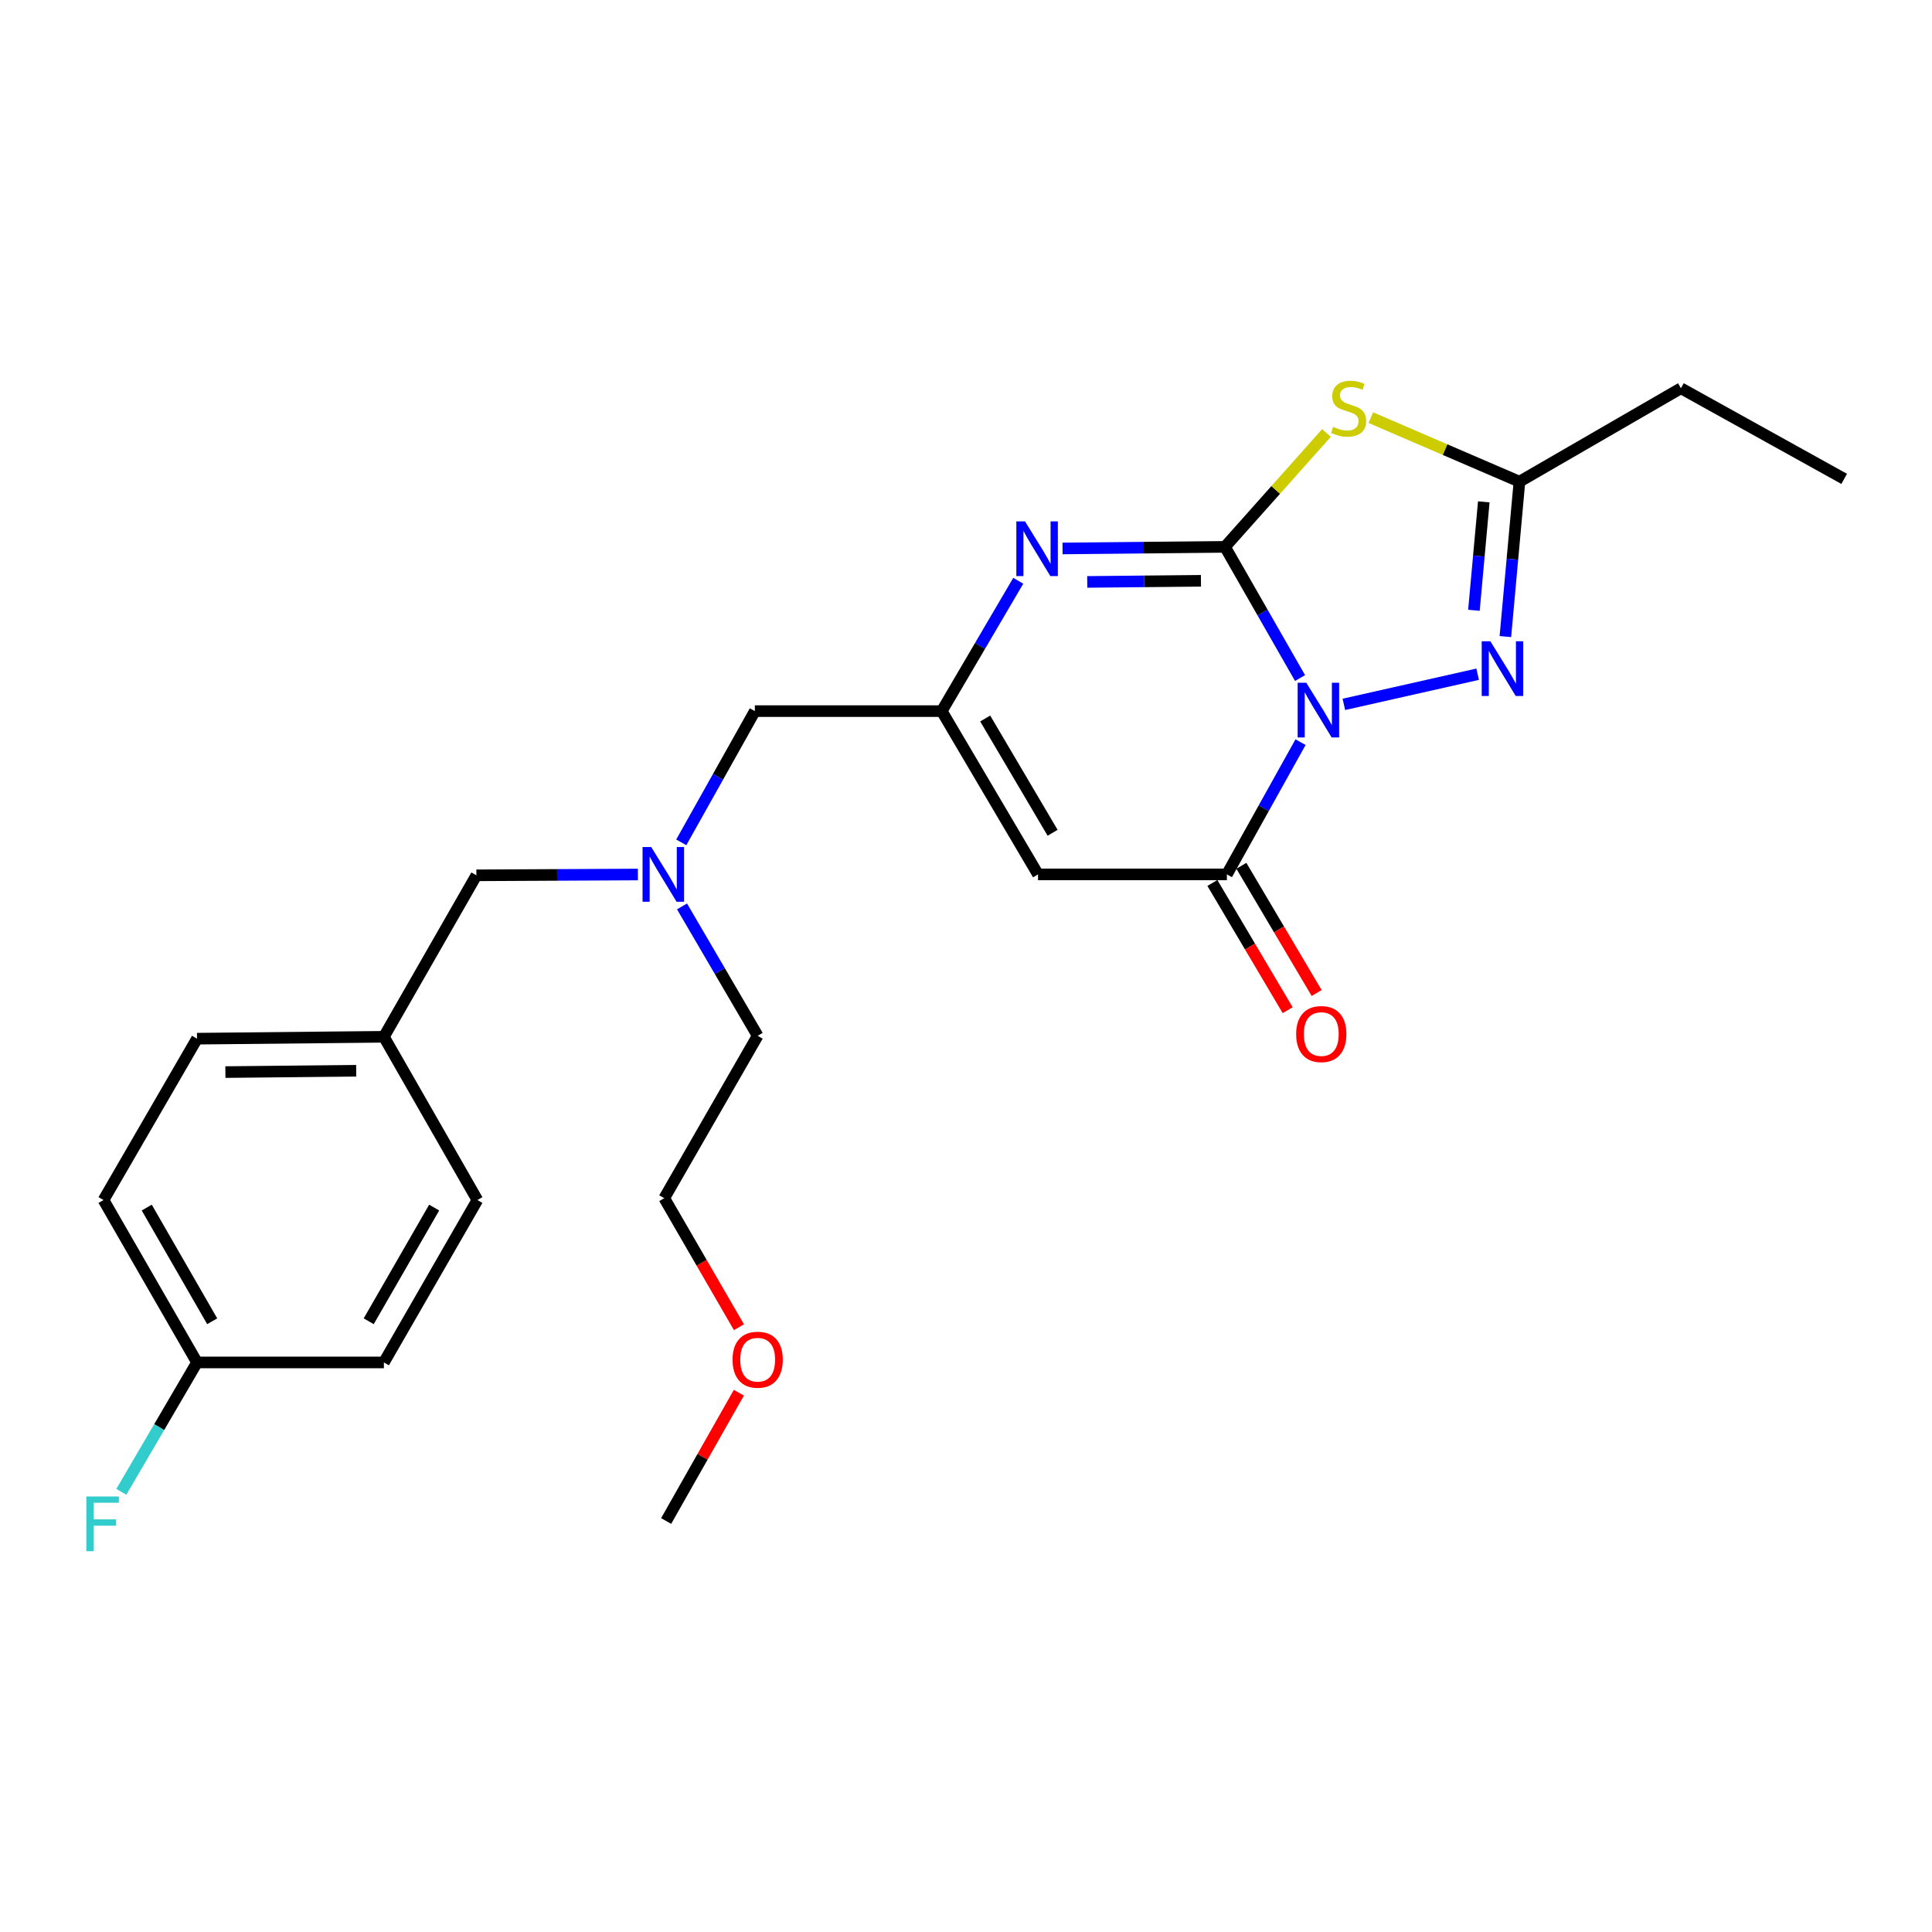 <?xml version='1.0' encoding='iso-8859-1'?>
<svg version='1.1' baseProfile='full'
              xmlns='http://www.w3.org/2000/svg'
                      xmlns:rdkit='http://www.rdkit.org/xml'
                      xmlns:xlink='http://www.w3.org/1999/xlink'
                  xml:space='preserve'
width='1000px' height='1000px' viewBox='0 0 1000 1000'>
<!-- END OF HEADER -->
<rect style='opacity:1.0;fill:#FFFFFF;stroke:none' width='1000' height='1000' x='0' y='0'> </rect>
<path class='bond-0' d='M 672.905,350.958 L 653.479,317.007' style='fill:none;fill-rule:evenodd;stroke:#0000FF;stroke-width:6px;stroke-linecap:butt;stroke-linejoin:miter;stroke-opacity:1' />
<path class='bond-0' d='M 653.479,317.007 L 634.053,283.057' style='fill:none;fill-rule:evenodd;stroke:#000000;stroke-width:6px;stroke-linecap:butt;stroke-linejoin:miter;stroke-opacity:1' />
<path class='bond-2' d='M 673.156,384.145 L 654.093,418.362' style='fill:none;fill-rule:evenodd;stroke:#0000FF;stroke-width:6px;stroke-linecap:butt;stroke-linejoin:miter;stroke-opacity:1' />
<path class='bond-2' d='M 654.093,418.362 L 635.031,452.58' style='fill:none;fill-rule:evenodd;stroke:#000000;stroke-width:6px;stroke-linecap:butt;stroke-linejoin:miter;stroke-opacity:1' />
<path class='bond-3' d='M 695.581,364.581 L 764.825,348.976' style='fill:none;fill-rule:evenodd;stroke:#0000FF;stroke-width:6px;stroke-linecap:butt;stroke-linejoin:miter;stroke-opacity:1' />
<path class='bond-1' d='M 634.053,283.057 L 660.312,253.586' style='fill:none;fill-rule:evenodd;stroke:#000000;stroke-width:6px;stroke-linecap:butt;stroke-linejoin:miter;stroke-opacity:1' />
<path class='bond-1' d='M 660.312,253.586 L 686.571,224.115' style='fill:none;fill-rule:evenodd;stroke:#CCCC00;stroke-width:6px;stroke-linecap:butt;stroke-linejoin:miter;stroke-opacity:1' />
<path class='bond-4' d='M 634.053,283.057 L 592.011,283.471' style='fill:none;fill-rule:evenodd;stroke:#000000;stroke-width:6px;stroke-linecap:butt;stroke-linejoin:miter;stroke-opacity:1' />
<path class='bond-4' d='M 592.011,283.471 L 549.969,283.886' style='fill:none;fill-rule:evenodd;stroke:#0000FF;stroke-width:6px;stroke-linecap:butt;stroke-linejoin:miter;stroke-opacity:1' />
<path class='bond-4' d='M 621.612,300.62 L 592.183,300.91' style='fill:none;fill-rule:evenodd;stroke:#000000;stroke-width:6px;stroke-linecap:butt;stroke-linejoin:miter;stroke-opacity:1' />
<path class='bond-4' d='M 592.183,300.91 L 562.754,301.2' style='fill:none;fill-rule:evenodd;stroke:#0000FF;stroke-width:6px;stroke-linecap:butt;stroke-linejoin:miter;stroke-opacity:1' />
<path class='bond-25' d='M 709.543,216.173 L 748.004,232.742' style='fill:none;fill-rule:evenodd;stroke:#CCCC00;stroke-width:6px;stroke-linecap:butt;stroke-linejoin:miter;stroke-opacity:1' />
<path class='bond-25' d='M 748.004,232.742 L 786.466,249.311' style='fill:none;fill-rule:evenodd;stroke:#000000;stroke-width:6px;stroke-linecap:butt;stroke-linejoin:miter;stroke-opacity:1' />
<path class='bond-5' d='M 635.031,452.58 L 537.282,452.58' style='fill:none;fill-rule:evenodd;stroke:#000000;stroke-width:6px;stroke-linecap:butt;stroke-linejoin:miter;stroke-opacity:1' />
<path class='bond-8' d='M 627.527,457.021 L 647.01,489.945' style='fill:none;fill-rule:evenodd;stroke:#000000;stroke-width:6px;stroke-linecap:butt;stroke-linejoin:miter;stroke-opacity:1' />
<path class='bond-8' d='M 647.01,489.945 L 666.494,522.869' style='fill:none;fill-rule:evenodd;stroke:#FF0000;stroke-width:6px;stroke-linecap:butt;stroke-linejoin:miter;stroke-opacity:1' />
<path class='bond-8' d='M 642.536,448.139 L 662.019,481.063' style='fill:none;fill-rule:evenodd;stroke:#000000;stroke-width:6px;stroke-linecap:butt;stroke-linejoin:miter;stroke-opacity:1' />
<path class='bond-8' d='M 662.019,481.063 L 681.502,513.988' style='fill:none;fill-rule:evenodd;stroke:#FF0000;stroke-width:6px;stroke-linecap:butt;stroke-linejoin:miter;stroke-opacity:1' />
<path class='bond-7' d='M 779.177,329.492 L 782.821,289.402' style='fill:none;fill-rule:evenodd;stroke:#0000FF;stroke-width:6px;stroke-linecap:butt;stroke-linejoin:miter;stroke-opacity:1' />
<path class='bond-7' d='M 782.821,289.402 L 786.466,249.311' style='fill:none;fill-rule:evenodd;stroke:#000000;stroke-width:6px;stroke-linecap:butt;stroke-linejoin:miter;stroke-opacity:1' />
<path class='bond-7' d='M 762.902,315.886 L 765.453,287.823' style='fill:none;fill-rule:evenodd;stroke:#0000FF;stroke-width:6px;stroke-linecap:butt;stroke-linejoin:miter;stroke-opacity:1' />
<path class='bond-7' d='M 765.453,287.823 L 768.004,259.759' style='fill:none;fill-rule:evenodd;stroke:#000000;stroke-width:6px;stroke-linecap:butt;stroke-linejoin:miter;stroke-opacity:1' />
<path class='bond-26' d='M 527.053,300.613 L 507.248,334.344' style='fill:none;fill-rule:evenodd;stroke:#0000FF;stroke-width:6px;stroke-linecap:butt;stroke-linejoin:miter;stroke-opacity:1' />
<path class='bond-26' d='M 507.248,334.344 L 487.443,368.075' style='fill:none;fill-rule:evenodd;stroke:#000000;stroke-width:6px;stroke-linecap:butt;stroke-linejoin:miter;stroke-opacity:1' />
<path class='bond-6' d='M 537.282,452.58 L 487.443,368.075' style='fill:none;fill-rule:evenodd;stroke:#000000;stroke-width:6px;stroke-linecap:butt;stroke-linejoin:miter;stroke-opacity:1' />
<path class='bond-6' d='M 544.828,431.045 L 509.941,371.891' style='fill:none;fill-rule:evenodd;stroke:#000000;stroke-width:6px;stroke-linecap:butt;stroke-linejoin:miter;stroke-opacity:1' />
<path class='bond-10' d='M 487.443,368.075 L 390.711,368.075' style='fill:none;fill-rule:evenodd;stroke:#000000;stroke-width:6px;stroke-linecap:butt;stroke-linejoin:miter;stroke-opacity:1' />
<path class='bond-19' d='M 786.466,249.311 L 870.041,200.964' style='fill:none;fill-rule:evenodd;stroke:#000000;stroke-width:6px;stroke-linecap:butt;stroke-linejoin:miter;stroke-opacity:1' />
<path class='bond-9' d='M 352.623,435.998 L 371.667,402.036' style='fill:none;fill-rule:evenodd;stroke:#0000FF;stroke-width:6px;stroke-linecap:butt;stroke-linejoin:miter;stroke-opacity:1' />
<path class='bond-9' d='M 371.667,402.036 L 390.711,368.075' style='fill:none;fill-rule:evenodd;stroke:#000000;stroke-width:6px;stroke-linecap:butt;stroke-linejoin:miter;stroke-opacity:1' />
<path class='bond-11' d='M 330.165,452.646 L 288.374,452.855' style='fill:none;fill-rule:evenodd;stroke:#0000FF;stroke-width:6px;stroke-linecap:butt;stroke-linejoin:miter;stroke-opacity:1' />
<path class='bond-11' d='M 288.374,452.855 L 246.582,453.064' style='fill:none;fill-rule:evenodd;stroke:#000000;stroke-width:6px;stroke-linecap:butt;stroke-linejoin:miter;stroke-opacity:1' />
<path class='bond-21' d='M 353.017,469.159 L 372.591,502.637' style='fill:none;fill-rule:evenodd;stroke:#0000FF;stroke-width:6px;stroke-linecap:butt;stroke-linejoin:miter;stroke-opacity:1' />
<path class='bond-21' d='M 372.591,502.637 L 392.165,536.116' style='fill:none;fill-rule:evenodd;stroke:#000000;stroke-width:6px;stroke-linecap:butt;stroke-linejoin:miter;stroke-opacity:1' />
<path class='bond-12' d='M 246.582,453.064 L 198.701,536.639' style='fill:none;fill-rule:evenodd;stroke:#000000;stroke-width:6px;stroke-linecap:butt;stroke-linejoin:miter;stroke-opacity:1' />
<path class='bond-17' d='M 198.701,536.639 L 247.096,621.134' style='fill:none;fill-rule:evenodd;stroke:#000000;stroke-width:6px;stroke-linecap:butt;stroke-linejoin:miter;stroke-opacity:1' />
<path class='bond-18' d='M 198.701,536.639 L 101.978,537.618' style='fill:none;fill-rule:evenodd;stroke:#000000;stroke-width:6px;stroke-linecap:butt;stroke-linejoin:miter;stroke-opacity:1' />
<path class='bond-18' d='M 184.369,554.225 L 116.663,554.91' style='fill:none;fill-rule:evenodd;stroke:#000000;stroke-width:6px;stroke-linecap:butt;stroke-linejoin:miter;stroke-opacity:1' />
<path class='bond-13' d='M 101.978,705.193 L 53.583,621.134' style='fill:none;fill-rule:evenodd;stroke:#000000;stroke-width:6px;stroke-linecap:butt;stroke-linejoin:miter;stroke-opacity:1' />
<path class='bond-13' d='M 109.833,683.883 L 75.956,625.042' style='fill:none;fill-rule:evenodd;stroke:#000000;stroke-width:6px;stroke-linecap:butt;stroke-linejoin:miter;stroke-opacity:1' />
<path class='bond-14' d='M 101.978,705.193 L 82.393,738.676' style='fill:none;fill-rule:evenodd;stroke:#000000;stroke-width:6px;stroke-linecap:butt;stroke-linejoin:miter;stroke-opacity:1' />
<path class='bond-14' d='M 82.393,738.676 L 62.807,772.159' style='fill:none;fill-rule:evenodd;stroke:#33CCCC;stroke-width:6px;stroke-linecap:butt;stroke-linejoin:miter;stroke-opacity:1' />
<path class='bond-27' d='M 101.978,705.193 L 198.701,705.193' style='fill:none;fill-rule:evenodd;stroke:#000000;stroke-width:6px;stroke-linecap:butt;stroke-linejoin:miter;stroke-opacity:1' />
<path class='bond-15' d='M 198.701,705.193 L 247.096,621.134' style='fill:none;fill-rule:evenodd;stroke:#000000;stroke-width:6px;stroke-linecap:butt;stroke-linejoin:miter;stroke-opacity:1' />
<path class='bond-15' d='M 190.846,683.883 L 224.723,625.042' style='fill:none;fill-rule:evenodd;stroke:#000000;stroke-width:6px;stroke-linecap:butt;stroke-linejoin:miter;stroke-opacity:1' />
<path class='bond-16' d='M 53.583,621.134 L 101.978,537.618' style='fill:none;fill-rule:evenodd;stroke:#000000;stroke-width:6px;stroke-linecap:butt;stroke-linejoin:miter;stroke-opacity:1' />
<path class='bond-24' d='M 870.041,200.964 L 954.545,247.867' style='fill:none;fill-rule:evenodd;stroke:#000000;stroke-width:6px;stroke-linecap:butt;stroke-linejoin:miter;stroke-opacity:1' />
<path class='bond-20' d='M 382.479,686.969 L 363.149,653.572' style='fill:none;fill-rule:evenodd;stroke:#FF0000;stroke-width:6px;stroke-linecap:butt;stroke-linejoin:miter;stroke-opacity:1' />
<path class='bond-20' d='M 363.149,653.572 L 343.818,620.175' style='fill:none;fill-rule:evenodd;stroke:#000000;stroke-width:6px;stroke-linecap:butt;stroke-linejoin:miter;stroke-opacity:1' />
<path class='bond-23' d='M 382.437,720.863 L 363.617,754.065' style='fill:none;fill-rule:evenodd;stroke:#FF0000;stroke-width:6px;stroke-linecap:butt;stroke-linejoin:miter;stroke-opacity:1' />
<path class='bond-23' d='M 363.617,754.065 L 344.797,787.266' style='fill:none;fill-rule:evenodd;stroke:#000000;stroke-width:6px;stroke-linecap:butt;stroke-linejoin:miter;stroke-opacity:1' />
<path class='bond-22' d='M 392.165,536.116 L 343.818,620.175' style='fill:none;fill-rule:evenodd;stroke:#000000;stroke-width:6px;stroke-linecap:butt;stroke-linejoin:miter;stroke-opacity:1' />
<path  class='atom-0' d='M 676.139 353.392
L 685.419 368.392
Q 686.339 369.872, 687.819 372.552
Q 689.299 375.232, 689.379 375.392
L 689.379 353.392
L 693.139 353.392
L 693.139 381.712
L 689.259 381.712
L 679.299 365.312
Q 678.139 363.392, 676.899 361.192
Q 675.699 358.992, 675.339 358.312
L 675.339 381.712
L 671.659 381.712
L 671.659 353.392
L 676.139 353.392
' fill='#0000FF'/>
<path  class='atom-2' d='M 690.056 220.945
Q 690.376 221.065, 691.696 221.625
Q 693.016 222.185, 694.456 222.545
Q 695.936 222.865, 697.376 222.865
Q 700.056 222.865, 701.616 221.585
Q 703.176 220.265, 703.176 217.985
Q 703.176 216.425, 702.376 215.465
Q 701.616 214.505, 700.416 213.985
Q 699.216 213.465, 697.216 212.865
Q 694.696 212.105, 693.176 211.385
Q 691.696 210.665, 690.616 209.145
Q 689.576 207.625, 689.576 205.065
Q 689.576 201.505, 691.976 199.305
Q 694.416 197.105, 699.216 197.105
Q 702.496 197.105, 706.216 198.665
L 705.296 201.745
Q 701.896 200.345, 699.336 200.345
Q 696.576 200.345, 695.056 201.505
Q 693.536 202.625, 693.576 204.585
Q 693.576 206.105, 694.336 207.025
Q 695.136 207.945, 696.256 208.465
Q 697.416 208.985, 699.336 209.585
Q 701.896 210.385, 703.416 211.185
Q 704.936 211.985, 706.016 213.625
Q 707.136 215.225, 707.136 217.985
Q 707.136 221.905, 704.496 224.025
Q 701.896 226.105, 697.536 226.105
Q 695.016 226.105, 693.096 225.545
Q 691.216 225.025, 688.976 224.105
L 690.056 220.945
' fill='#CCCC00'/>
<path  class='atom-4' d='M 771.408 331.922
L 780.688 346.922
Q 781.608 348.402, 783.088 351.082
Q 784.568 353.762, 784.648 353.922
L 784.648 331.922
L 788.408 331.922
L 788.408 360.242
L 784.528 360.242
L 774.568 343.842
Q 773.408 341.922, 772.168 339.722
Q 770.968 337.522, 770.608 336.842
L 770.608 360.242
L 766.928 360.242
L 766.928 331.922
L 771.408 331.922
' fill='#0000FF'/>
<path  class='atom-5' d='M 530.538 269.856
L 539.818 284.856
Q 540.738 286.336, 542.218 289.016
Q 543.698 291.696, 543.778 291.856
L 543.778 269.856
L 547.538 269.856
L 547.538 298.176
L 543.658 298.176
L 533.698 281.776
Q 532.538 279.856, 531.298 277.656
Q 530.098 275.456, 529.738 274.776
L 529.738 298.176
L 526.058 298.176
L 526.058 269.856
L 530.538 269.856
' fill='#0000FF'/>
<path  class='atom-9' d='M 670.892 535.227
Q 670.892 528.427, 674.252 524.627
Q 677.612 520.827, 683.892 520.827
Q 690.172 520.827, 693.532 524.627
Q 696.892 528.427, 696.892 535.227
Q 696.892 542.107, 693.492 546.027
Q 690.092 549.907, 683.892 549.907
Q 677.652 549.907, 674.252 546.027
Q 670.892 542.147, 670.892 535.227
M 683.892 546.707
Q 688.212 546.707, 690.532 543.827
Q 692.892 540.907, 692.892 535.227
Q 692.892 529.667, 690.532 526.867
Q 688.212 524.027, 683.892 524.027
Q 679.572 524.027, 677.212 526.827
Q 674.892 529.627, 674.892 535.227
Q 674.892 540.947, 677.212 543.827
Q 679.572 546.707, 683.892 546.707
' fill='#FF0000'/>
<path  class='atom-10' d='M 337.064 438.42
L 346.344 453.42
Q 347.264 454.9, 348.744 457.58
Q 350.224 460.26, 350.304 460.42
L 350.304 438.42
L 354.064 438.42
L 354.064 466.74
L 350.184 466.74
L 340.224 450.34
Q 339.064 448.42, 337.824 446.22
Q 336.624 444.02, 336.264 443.34
L 336.264 466.74
L 332.584 466.74
L 332.584 438.42
L 337.064 438.42
' fill='#0000FF'/>
<path  class='atom-15' d='M 44.689 774.579
L 61.529 774.579
L 61.529 777.819
L 48.489 777.819
L 48.489 786.419
L 60.089 786.419
L 60.089 789.699
L 48.489 789.699
L 48.489 802.899
L 44.689 802.899
L 44.689 774.579
' fill='#33CCCC'/>
<path  class='atom-21' d='M 379.165 703.781
Q 379.165 696.981, 382.525 693.181
Q 385.885 689.381, 392.165 689.381
Q 398.445 689.381, 401.805 693.181
Q 405.165 696.981, 405.165 703.781
Q 405.165 710.661, 401.765 714.581
Q 398.365 718.461, 392.165 718.461
Q 385.925 718.461, 382.525 714.581
Q 379.165 710.701, 379.165 703.781
M 392.165 715.261
Q 396.485 715.261, 398.805 712.381
Q 401.165 709.461, 401.165 703.781
Q 401.165 698.221, 398.805 695.421
Q 396.485 692.581, 392.165 692.581
Q 387.845 692.581, 385.485 695.381
Q 383.165 698.181, 383.165 703.781
Q 383.165 709.501, 385.485 712.381
Q 387.845 715.261, 392.165 715.261
' fill='#FF0000'/>
</svg>
